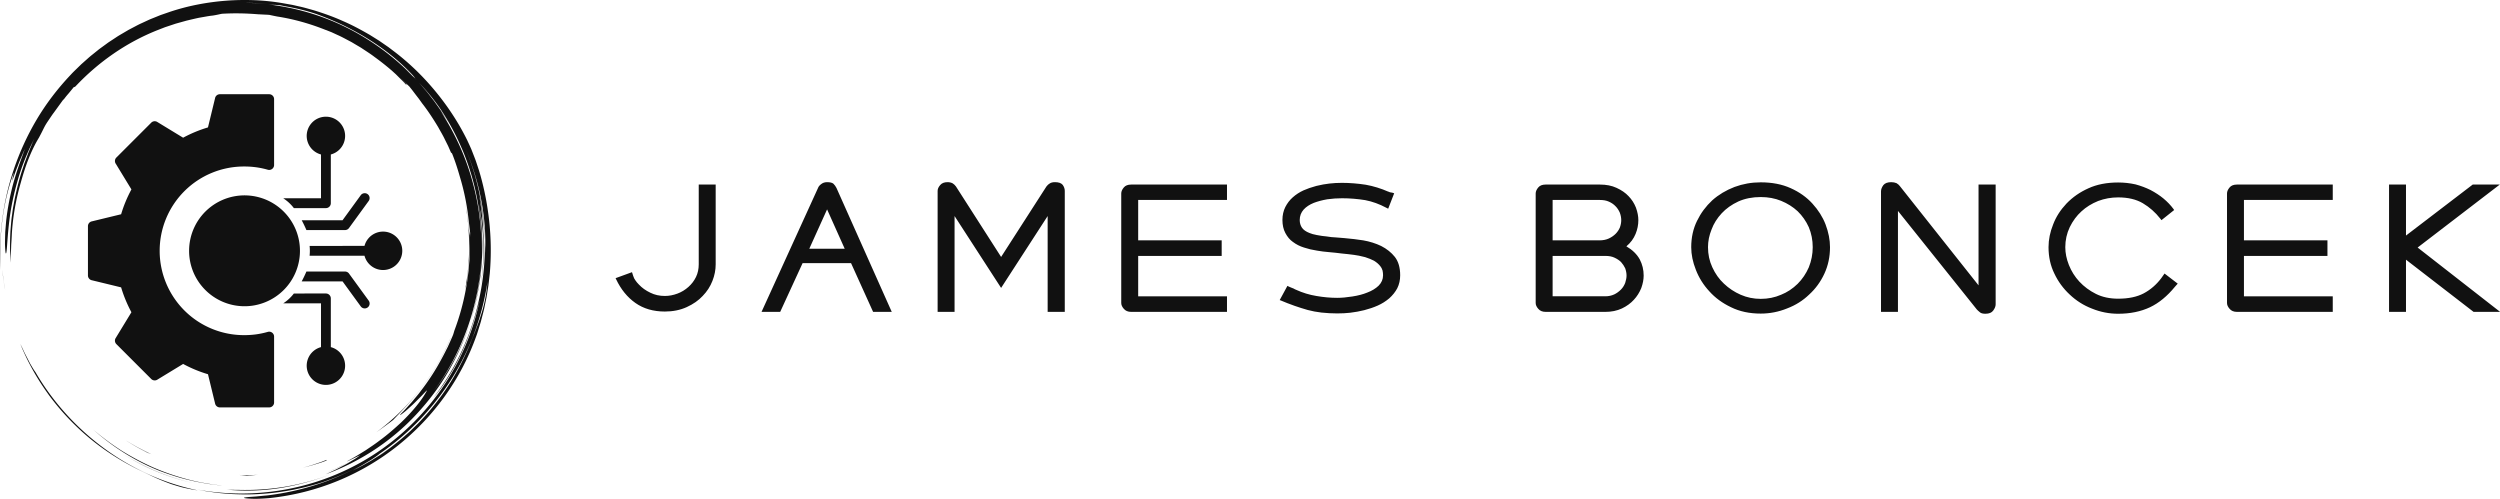 <?xml version="1.0" encoding="utf-8"?>
<svg viewBox="46.419 41.59 398 79.406" xmlns="http://www.w3.org/2000/svg">
  <g id="SvgjsG1007" featurekey="symbolContainer" transform="matrix(0.42, 0, 0, 0.42, 46.419, 41.59)" fill="#111111">
    <path xmlns="http://www.w3.org/2000/svg" d="M17.914 148.907zM22.657 154.94a90.586 90.586 0 0 0 5.861 6.251c6.914 6.805 15.159 12.525 24.004 16.851 3.259 1.526 6.265 3.107 9.787 4.468.88.338 1.779.7 2.724 1.026.953.302 1.941.604 2.974.903 1.027.321 2.122.549 3.267.786 1.146.23 2.336.493 3.614.624a91.24 91.24 0 0 1-18.434-5.99 93.833 93.833 0 0 1-16.873-9.842c-10.548-7.727-19.57-17.648-26.16-28.989-.272-.339-.685-.985-1.18-1.808l-.796-1.348-.803-1.551c-.534-1.076-1.149-2.168-1.62-3.226a71.281 71.281 0 0 0-1.326-2.748c2.048 5.101 4.412 9.563 7.059 13.806a93.473 93.473 0 0 0 3.869 5.697c-.192-.259-.392-.511-.583-.771a95.012 95.012 0 0 0 4.6 5.841l.016.02zM18.039 149.078l-.125-.17.125.17zM1.335 106.042l-.483-3.875c.256 2.365.553 5.008 1.096 7.654l-.327-1.879a23.961 23.961 0 0 1-.286-1.9zM85.812 185.575c6.652.673 13.628.472 20.461-.609 6.837-1.077 13.524-2.987 19.741-5.449-11.45 4.503-23.602 6.506-35.49 6.171-1.591-.025-3.159 0-4.712-.113z"/>
    <path xmlns="http://www.w3.org/2000/svg" d="M46.426 171.967l-.259-.165c.087.055.172.111.259.165zM46.167 171.802zM43.653 170.135zM56.077 177.284A83.837 83.837 0 0 0 73.2 183.1c-9.688-2.21-18.805-6.109-26.774-11.133 3.06 1.947 6.277 3.749 9.651 5.317zM177.002 107.094c.098-1.58.296-3.238.346-4.027.594-5.071.77-9.401.745-13.745-.11-.783-.425-2.25-.55-3.918-.153-1.672-.378-3.309-.568-4.924-.289-1.601-.538-3.186-.854-4.74 2.275 11.617 2.237 23.279.144 34.282a94.97 94.97 0 0 1 .737-2.928z"/>
    <path xmlns="http://www.w3.org/2000/svg" d="M.887 83.482c.848-6.9 2.653-13.626 4.37-18.107l-.695 3.28c.429-.961 1.122-3.194 2.067-5.557l.682-1.802.753-1.747c.5-1.131.92-2.203 1.363-3.025-.303.771-.595 1.602-.947 2.436-.345.837-.732 1.687-1.101 2.542l1.514-3.409A111.863 111.863 0 0 0 4.954 69.8c-1.133 4.352-2.029 8.926-2.511 13.032-.14 1.024-.189 2.024-.28 2.978-.067.954-.183 1.864-.192 2.724-.042 1.719-.1 3.224-.071 4.428.105 2.409.25 3.61.459 2.939.411-1.333.403-8.188 1.837-16.767.767-4.276 1.868-8.966 3.362-13.561 1.483-4.599 3.427-9.058 5.44-12.992l-.592 1.292-.545 1.331-1.116 2.691-1.024 2.78-.521 1.402c-.153.476-.308.954-.461 1.434-1.32 3.807-2.307 7.816-3.167 11.857l-.559 3.052c-.205 1.014-.292 2.046-.444 3.067-.318 2.041-.434 4.097-.611 6.129-.199 4.074-.239 8.098.13 11.946-.015-.914-.03-1.726-.017-2.512l.115-2.355c.048-.809.039-1.667.115-2.65.07-.983.134-2.091.19-3.402.391-6.608 1.572-13.15 3.408-19.481 1.75-6.358 3.814-11.957 6.889-17.03l.801-1.526c.542-1.024.993-2.034 1.566-3.064.653-1.13 1.278-1.976 1.784-2.751.521-.767.963-1.441 1.469-2.095l3.682-5.082c.075-.009-.022.185-.2.473a28.962 28.962 0 0 1 1.959-2.49c.755-.875 1.488-1.803 2.109-2.569.146-.007.288-.011.623-.251 8.65-9.197 19.295-16.692 31.291-21.417l2.667-1.039 2.7-.899 1.343-.448 1.36-.38 2.71-.753c1.55-.373 3.12-.751 4.721-1.091l2.437-.426c.819-.141 1.642-.3 2.484-.378 1.674-.201 3.134-.625 3.921-.729 4.369-.249 8.73-.199 13.849.216.397.007 1.015.043 1.732.082.717.041 1.537.061 2.332.134.932.21 1.927.418 2.971.621 6.369.988 12.527 2.754 18.386 5.103l-.007-.028 2.244.894 2.29 1.058c1.571.684 3.11 1.559 4.7 2.383.798.407 1.554.904 2.338 1.354.77.474 1.576.894 2.32 1.412 1.508 1.002 3.037 1.961 4.446 3.032a99.912 99.912 0 0 1 6.6 5.198c.046.042.094.081.14.122l.042.038 1.457 1.322 1.394 1.391 1.395 1.392c.462.467.89.967 1.337 1.449-.216-.35-.208-.491-.2-.63-.689-.66-1.504-1.441-2.309-2.21 1.343 1.222 2.515 2.327 3.477 3.229.371.474.776.94 1.16 1.449l1.186 1.566 1.261 1.629 1.255 1.752c2.226 2.838 4.191 5.874 6.057 8.97.864 1.588 1.817 3.131 2.586 4.774l1.213 2.436 1.092 2.497c.314.533.192.022.231-.068 1.225 2.962 2.21 6.042 3.102 9.146a88.212 88.212 0 0 1 3.408 17.211c.225 1.378.321 2.772.52 4.153l-.123 2.924c-.001 1.103.057 2.206.01 3.311l-.128 3.326c-.016.75-.124 1.569-.187 2.459-.084.888-.128 1.846-.256 2.856l-.412 3.192c-.132 1.119-.387 2.269-.583 3.471a90.635 90.635 0 0 1-4.312 15.482c-.242.826-.427 1.486-.592 1.855-.627 1.501-1.296 2.954-1.942 4.385-.723 1.394-1.386 2.788-2.127 4.108a86.09 86.09 0 0 1-7.949 12.379c-.336.439-.649.885-.987 1.297l-.998 1.206c-.66.779-1.25 1.558-1.876 2.234-1.251 1.352-2.301 2.606-3.286 3.549-1.128 1.178-1.027 1.233-.246.665a35.07 35.07 0 0 0 1.608-1.262l2.122-1.914c.776-.677 1.519-1.441 2.235-2.161.708-.725 1.416-1.386 1.962-1.984 1.101-1.191 1.824-1.926 1.67-1.599-1.777 3.345-5.013 7.471-9.743 12.035-2.413 2.227-5.128 4.647-8.339 6.98-1.566 1.221-3.307 2.338-5.082 3.558-1.834 1.123-3.708 2.353-5.757 3.445-4.484 2.442 3.365-1.475 3.577-1.512a22.87 22.87 0 0 1-2.377 1.64c-1.478.786-2.943 1.597-4.474 2.273-.895.411-1.774.855-2.679 1.239l-2.729 1.122 1.444-.568c2.952-1.173 5.711-2.555 8.202-3.922-.936.566-1.96 1.221-3.082 1.812-1.203.622-2.448 1.302-3.697 1.909l-3.625 1.686c12.968-4.711 24.885-12.507 34.319-22.67 4.723-5.066 8.935-10.631 12.369-16.651a93.904 93.904 0 0 0 8.288-18.999c-3.154 9.93-8.071 19.052-13.981 26.765 10.744-14.507 17.15-32.293 17.999-50.636-.001 1.011-.101 2.018-.168 3.025-.083 1.007-.123 2.018-.241 3.022-.257 2.005-.441 4.021-.827 6.009-.624 4-1.636 7.931-2.782 11.815 2.262-7.021 3.613-14.424 4.145-21.869.554-7.451.092-14.947-1.057-22.211 1.974 9.622 2.301 20.524.619 31.298 1.182-6.949 1.482-14.112 1.028-21.214-.102-2.713-.422-5.407-.685-7.901-.377-2.476-.662-4.762-1.027-6.611 1.445 6.826 2.015 12.648 2.293 18.136-.267-11.977-2.748-24.112-7.62-35.511 2.659 6.191 4.842 12.851 6.175 19.698 1.34 6.84 1.897 13.838 1.58 20.57-.015-.788.018-1.575-.028-2.366l-.107-2.391c.287 10.85-1.384 21.604-4.696 31.717-1.662 5.056-3.715 9.969-6.2 14.644a95.521 95.521 0 0 1-8.56 13.316c3.673-4.29 7.551-10.354 10.646-17.015 3.081-6.675 5.368-13.894 6.941-20.199-2.314 11.322-6.907 22.494-13.571 32.471-6.646 9.985-15.351 18.764-25.423 25.502-10.06 6.759-21.474 11.437-33.187 13.748a94.608 94.608 0 0 1-17.657 1.809 94.462 94.462 0 0 1-17.361-1.515l3.005.571c1.002.19 2.018.295 3.026.445 2.016.324 4.055.446 6.087.633 4.073.229 8.168.306 12.25-.005 4.089-.217 8.152-.827 12.196-1.572 2.006-.456 4.036-.829 6.017-1.414.994-.278 2-.521 2.987-.83l2.955-.958c-1.492.462-3.062 1.074-4.739 1.523l-2.101.618a91.772 91.772 0 0 0 12.91-4.496 89.46 89.46 0 0 0 5.651-2.705 96.653 96.653 0 0 1-10.714 4.872 98.407 98.407 0 0 1-21.66 5.382c-1.11.176-2.122.231-3.029.326l-2.428.24c-1.429.113-2.484.164-3.222.245-1.477.147-1.687.284-1.099.397.587.113 1.971.203 3.673.251 1.697-.01 3.71-.101 5.541-.268 18.397-1.887 35.288-9.107 48.824-19.916 13.545-10.811 23.919-25.172 29.701-41.467.363-.946.642-1.922.944-2.89.293-.971.617-1.932.882-2.912.491-1.97 1.072-3.917 1.448-5.917l.619-2.985.487-3.012.241-1.507.172-1.517.342-3.034c.698-8.114.422-16.315-.812-24.363-.66-4.554-1.82-9.961-3.315-14.777l-1.15-3.484c-.4-1.107-.825-2.151-1.203-3.133l-.557-1.415-.571-1.271-.981-2.124c-3.134-6.359-7.072-12.424-11.682-18.065-4.605-5.643-9.896-10.868-15.861-15.418l-2.244-1.703-2.327-1.608-1.166-.806-1.203-.756-2.417-1.508c-3.295-1.904-6.67-3.739-10.228-5.261-3.521-1.598-7.206-2.895-10.957-4.055-1.895-.52-3.781-1.1-5.724-1.499-.968-.209-1.928-.463-2.907-.638l-2.944-.521C100.363.01 93.04-.285 85.724.265 78.412.83 71.069 2.218 64.028 4.614l-2.635.913c-.881.297-1.73.682-2.597 1.019-.858.359-1.735.673-2.577 1.069l-2.532 1.173c-.852.376-1.675.808-2.496 1.245l-2.469 1.297-2.402 1.412c-.8.472-1.606.933-2.372 1.458l-2.324 1.528c-.782.497-1.506 1.078-2.261 1.612-.741.554-1.51 1.07-2.226 1.654l-2.157 1.737c-.729.565-1.417 1.178-2.103 1.792l-2.063 1.83-1.971 1.919c-.656.639-1.319 1.271-1.93 1.951-5.031 5.298-9.451 11.078-13.066 17.194A99.518 99.518 0 0 0 5.18 64.379C.805 77.299-.45 90.402.134 102.237c-.126-4.872-.147-11.859.753-18.755zm141.132 90.446a96.807 96.807 0 0 0 8.765-6.389c-2.84 2.339-5.758 4.499-8.765 6.389zm40.217-54.282c-.299.901-.552 1.791-.882 2.641l-.957 2.523-.466 1.248-.513 1.231a108.54 108.54 0 0 0-.997 2.501 97.307 97.307 0 0 1-6.587 13.35c-2.521 4.275-5.443 8.281-8.565 12.04-1.542 1.899-3.222 3.66-4.874 5.421l-2.581 2.523c-.847.848-1.774 1.604-2.652 2.404-.736.64-1.478 1.266-2.225 1.882a90.696 90.696 0 0 0 7.896-7.312 89.808 89.808 0 0 1-11.689 10.188c-1.036.722-2.037 1.496-3.113 2.176l-3.247 2.069-3.43 1.949c-1.167.648-2.399 1.224-3.634 1.855a74.206 74.206 0 0 1 2.685-1.508c1.021-.567 2.092-1.237 3.138-1.85 1.054-.601 2.012-1.261 2.808-1.813.796-.552 1.42-1.01 1.745-1.306-.464.315-.936.617-1.406.924a92.477 92.477 0 0 0 1.507-1.015c-.021.023-.065.059-.101.091 10.932-7.466 20.245-17.277 27.223-28.462 7.009-11.175 11.57-23.781 13.46-36.601-.41 5.142-1.352 9.248-2.543 12.851zm-6.654-65.352zm-8.448-12.698a92.37 92.37 0 0 1 7.773 14.352c.25.549.486 1.106.719 1.664 4.963 12.154 7.221 25.192 6.89 38.036.084-4.25-.198-8.498-.669-12.71-.533-4.854-1.518-9.65-2.824-14.341-2.562-9.407-6.723-18.323-12.005-26.451.485.67.996 1.396 1.525 2.166a32.826 32.826 0 0 1 1.59 2.463l-.638-1.109-.689-1.079-1.378-2.156c-.938-1.424-1.955-2.796-2.934-4.192-1.062-1.334-2.069-2.712-3.174-4.011-.836-.953-1.637-1.938-2.485-2.879 2.992 3.155 5.801 6.54 8.299 10.247zM96.886 1.152c1.467.078 2.937.221 4.407.331 1.204.101 2.402.279 3.588.413.356.015.732.039 1.204.092.471.065 1.034.186 1.769.354 5.469.912 10.459 2.283 14.001 3.699 6.798 2.573 13.123 5.774 18.86 9.471 5.739 3.69 10.889 7.887 15.246 12.471 2.008 2.179 1.422 1.704.315.646l1.662 1.764c-.736-.734-1.459-1.478-2.206-2.196l-2.301-2.09c.56.49 1.918 1.663 2.845 2.522-7.389-7.539-16.026-13.799-25.375-18.404-9.356-4.603-19.431-7.446-29.502-8.581 1.618.18 2.412.22 3.168.24-1.085-.127-2.173-.301-3.274-.401-1.479-.097-2.955-.229-4.423-.301l-4.36-.103c1.444-.001 2.907.039 4.376.073z"/>
    <path xmlns="http://www.w3.org/2000/svg" d="M115.942 184.69l.426-.125c-.446.12-.885.252-1.334.366.304-.076.609-.15.908-.241zM160.424 146.151c4.235-5.587 7.977-12.263 10.366-18.014l-.029.006c-6.061 14.322-15.892 26.66-28.16 35.744a159.12 159.12 0 0 0 6.418-4.703c2.698-2.82 7.213-7.406 11.405-13.033zM35.35 162.846c7.172 6.412 15.821 11.992 25.448 15.751 3.754 1.413 7.585 2.651 11.503 3.523 1.944.502 3.929.812 5.899 1.181.987.175 1.987.272 2.979.412.994.129 1.986.275 2.987.333-4.519-.501-9.005-1.251-13.372-2.44-4.364-1.185-8.642-2.65-12.769-4.449a97.4 97.4 0 0 1-11.894-6.314c-3.786-2.408-7.376-5.097-10.781-7.997zM123.877 174.277l-2.219.871-2.266.756c-1.5.54-3.047.944-4.59 1.373 1.551-.39 3.111-.754 4.624-1.254l2.283-.698 2.23-.815c-.086-.044-.594.055-.062-.233zM97.683 179.965c-1.16.099-2.326.09-3.494.102-1.168.014-2.338.039-3.509-.038l1.576.148c.482.031.916.068 1.295.113 1.381-.118 2.752-.151 4.132-.325zM51.441 169.209c1.341.787 2.765 1.48 4.178 2.244.354.194.996.415 1.801.709-1.721-.739-3.37-1.655-5.046-2.505-.83-.441-1.629-.935-2.443-1.395-.812-.464-1.621-.927-2.389-1.445l.937.626.977.584 1.985 1.182z"/>
  </g>
  <g id="SvgjsG1008" featurekey="symbolFeature-0" transform="matrix(0.556, 0, 0, 0.556, 59.03, 55.109)" fill="#111111">
    <title xmlns="http://www.w3.org/2000/svg">a</title>
    <path xmlns="http://www.w3.org/2000/svg" d="M36.113,58.721A15.871,15.871,0,1,0,31.465,47.5a15.82,15.82,0,0,0,4.648,11.221Zm34.524,1a1.406,1.406,0,0,1,1.406,1.407v13.95a5.5,5.5,0,1,1-2.813,0V62.538H58.424a12.164,12.164,0,0,0,3.04-2.813Zm5.473-6.284H65.054q-.654,1.516-1.349,2.813H75.4l5.214,7.165a1.4,1.4,0,0,0,2.275-1.649l-5.593-7.687a1.406,1.406,0,0,0-1.182-.642ZM61.464,35.274a12.159,12.159,0,0,0-3.04-2.812H69.23V19.917a5.5,5.5,0,1,1,2.813,0V33.868a1.406,1.406,0,0,1-1.406,1.406Zm3.59,6.285H76.11a1.407,1.407,0,0,0,1.182-.643l5.593-7.686a1.4,1.4,0,0,0-2.275-1.648L75.4,38.747H63.705q.693,1.294,1.349,2.812Zm.912,4.535a13.48,13.48,0,0,1,0,2.812H81.685a5.5,5.5,0,1,0,0-2.812ZM50.715,71.414a24.17,24.17,0,0,0,3.229-.685,1.43,1.43,0,0,1,.451-.073A1.407,1.407,0,0,1,55.8,72.062V90.93A1.407,1.407,0,0,1,54.4,92.336H40.277v0a1.4,1.4,0,0,1-1.362-1.072l-2.046-8.425a36.689,36.689,0,0,1-3.633-1.289,37.137,37.137,0,0,1-3.481-1.657l-7.323,4.459a1.409,1.409,0,0,1-1.809-.152l-9.982-9.983,0,0a1.4,1.4,0,0,1-.206-1.722l4.511-7.406A37.4,37.4,0,0,1,13.292,61.6,36.669,36.669,0,0,1,12,57.968l-8.312-2.02A1.407,1.407,0,0,1,2.5,54.559V40.441h0a1.4,1.4,0,0,1,1.073-1.362L12,37.033a37.233,37.233,0,0,1,2.948-7.114L10.488,22.6a1.406,1.406,0,0,1,.153-1.808l9.982-9.983,0,0a1.4,1.4,0,0,1,1.723-.206l7.406,4.512a37.334,37.334,0,0,1,7.114-2.948l2.02-8.313a1.4,1.4,0,0,1,1.388-1.188H54.4A1.405,1.405,0,0,1,55.8,4.07V22.937a1.388,1.388,0,0,1-.055.385,1.408,1.408,0,0,1-1.737.967,23.942,23.942,0,0,0-3.294-.7,24.423,24.423,0,0,0-3.378-.231,24.144,24.144,0,1,0,0,48.287A24.741,24.741,0,0,0,50.715,71.414Z" style="fill-rule: evenodd;"/>
  </g>
  <g id="SvgjsG1009" featurekey="nameFeature-0" transform="matrix(0.726, 0, 0, 0.726, 141.341, 62.2)" fill="#111111">
    <path d="M8.105 32.12 q0.188 0.6 0.488 0.976 q0.3 0.45 0.75 0.901 q1.013 1.088 2.514 1.801 q1.426 0.713 3.189 0.713 q1.388 0 2.777 -0.525 q1.313 -0.488 2.402 -1.463 q1.051 -0.938 1.651 -2.176 t0.6 -2.777 l0 -17.486 l3.715 0 l0 17.486 q0 1.839 -0.713 3.64 q-0.713 1.839 -2.139 3.302 q-1.351 1.463 -3.49 2.439 t-4.803 0.976 q-3.79 0 -6.454 -1.876 t-4.24 -5.216 l-0.113 -0.225 l3.602 -1.313 z M40.338 40 l-4.09 0 l12.383 -27.167 q0.15 -0.45 0.713 -0.863 q0.525 -0.413 1.276 -0.413 q0.976 0 1.388 0.338 q0.413 0.413 0.675 0.938 l12.12 27.167 l-4.09 0 l-4.84 -10.694 l-10.619 0 z M46.717 26.154 l7.767 0 l-3.865 -8.63 z M98.987 40 l0 -21.013 l-10.206 15.76 l-10.206 -15.76 l0 21.013 l-3.715 0 l0 -26.529 q0 -0.638 0.563 -1.276 q0.525 -0.638 1.614 -0.638 q0.638 0 1.126 0.263 q0.413 0.263 0.713 0.675 l9.906 15.46 l9.944 -15.46 q0.3 -0.413 0.75 -0.675 q0.413 -0.263 1.126 -0.263 q1.201 0 1.689 0.6 q0.45 0.638 0.45 1.313 l0 26.529 l-3.752 0 z M137.149 27.73 l-18.311 0 l0 8.855 l19.475 0 l0 3.415 l-21.013 0 q-1.051 0 -1.614 -0.675 q-0.563 -0.638 -0.563 -1.276 l0 -24.015 q0 -0.638 0.563 -1.313 q0.525 -0.638 1.614 -0.638 l21.013 0 l0 3.377 l-19.475 0 l0 8.855 l18.311 0 l0 3.415 z M152.383 34.672 l0.563 0.225 q0.15 0.113 0.525 0.263 q2.139 0.976 4.428 1.351 q2.364 0.413 4.578 0.413 q1.463 0 3.34 -0.3 q1.914 -0.3 3.265 -0.863 q1.501 -0.563 2.477 -1.501 q0.976 -0.976 0.976 -2.289 q0 -0.525 -0.113 -1.051 q-0.188 -0.6 -0.488 -0.938 q-0.525 -0.675 -1.388 -1.201 q-0.788 -0.413 -1.951 -0.788 q-1.463 -0.375 -2.402 -0.488 q-0.488 -0.075 -1.37 -0.169 t-1.295 -0.131 q-0.488 -0.075 -1.407 -0.169 t-1.37 -0.131 q-1.426 -0.113 -2.702 -0.338 q-1.501 -0.225 -2.852 -0.675 q-1.351 -0.413 -2.439 -1.238 q-0.976 -0.675 -1.651 -1.951 q-0.638 -1.201 -0.638 -2.852 q0 -1.576 0.638 -2.852 q0.638 -1.238 1.614 -2.101 q1.051 -0.938 2.364 -1.538 q1.163 -0.525 2.814 -0.976 q1.538 -0.375 2.889 -0.525 q1.313 -0.15 2.739 -0.15 q2.514 0 5.216 0.413 q2.514 0.45 4.991 1.538 l0.075 0 q0.038 0.038 0.075 0.038 l-0.075 0 l0.675 0.188 l-0.263 -0.113 l0.038 0 q0.075 0 0.075 0.038 l0.3 0.075 l0.338 0.113 l-1.313 3.377 l-0.45 -0.225 q-2.251 -1.201 -4.578 -1.651 q-2.552 -0.413 -5.103 -0.413 q-1.614 0 -3.227 0.225 q-1.689 0.3 -2.964 0.788 q-1.388 0.563 -2.214 1.463 q-0.863 0.976 -0.863 2.289 q0 0.976 0.488 1.689 t1.651 1.163 q0.6 0.263 1.614 0.45 q1.163 0.225 2.101 0.3 q1.088 0.188 2.139 0.225 q0.563 0.075 1.839 0.15 q2.176 0.188 4.09 0.488 q2.139 0.375 3.94 1.238 q1.839 0.938 3.002 2.402 q1.163 1.501 1.163 4.015 q0 1.576 -0.638 2.852 q-0.638 1.201 -1.764 2.214 q-1.163 0.976 -2.514 1.576 t-2.964 1.013 q-1.501 0.375 -3.077 0.563 q-1.351 0.15 -2.852 0.15 q-1.689 0 -3.452 -0.188 q-1.614 -0.188 -3.002 -0.563 q-1.576 -0.45 -2.852 -0.901 q-1.801 -0.638 -3.002 -1.163 l-0.3 -0.113 l1.689 -3.114 l0.375 0.188 q0.3 0.113 0.45 0.188 z M208.18 40 q-1.051 0 -1.614 -0.675 q-0.563 -0.638 -0.563 -1.276 l0 -24.015 q0 -0.638 0.563 -1.313 q0.525 -0.638 1.614 -0.638 l11.895 0 q2.101 0 3.64 0.713 q1.651 0.75 2.664 1.839 q1.051 1.088 1.614 2.514 q0.525 1.463 0.525 2.739 q0 1.538 -0.6 3.002 q-0.638 1.576 -2.026 2.739 q1.989 1.163 2.927 2.852 q0.863 1.651 0.863 3.565 q0 1.276 -0.525 2.739 q-0.6 1.463 -1.614 2.552 q-1.051 1.163 -2.627 1.914 q-1.614 0.75 -3.64 0.75 l-13.096 0 z M209.719 15.46 l0 8.855 l10.356 0 q1.088 0 1.989 -0.413 q0.863 -0.413 1.463 -1.013 t0.938 -1.388 q0.3 -0.826 0.3 -1.614 t-0.3 -1.613 q-0.375 -0.863 -0.938 -1.426 q-0.6 -0.638 -1.463 -1.013 q-0.788 -0.375 -1.989 -0.375 l-10.356 0 z M209.719 36.585 l11.557 0 q1.051 0 1.951 -0.413 q0.788 -0.375 1.463 -1.051 q0.6 -0.6 0.938 -1.463 q0.3 -0.901 0.3 -1.614 q0 -0.788 -0.3 -1.614 q-0.338 -0.713 -0.901 -1.351 q-0.563 -0.563 -1.463 -0.976 q-0.788 -0.375 -1.989 -0.375 l-11.557 0 l0 8.855 z M243.79 25.816 q0 2.364 0.938 4.39 q0.976 2.139 2.552 3.602 q1.614 1.538 3.677 2.439 t4.39 0.901 q2.402 0 4.465 -0.901 q1.989 -0.788 3.64 -2.402 q1.538 -1.538 2.439 -3.602 q0.863 -2.139 0.863 -4.428 q0 -2.326 -0.863 -4.39 q-0.901 -1.989 -2.439 -3.49 q-1.538 -1.426 -3.64 -2.289 q-2.026 -0.826 -4.465 -0.826 q-2.739 0 -4.916 0.976 q-2.176 1.013 -3.64 2.589 q-1.501 1.614 -2.214 3.527 q-0.788 1.951 -0.788 3.902 z M270.544 25.816 q0 3.152 -1.238 5.816 t-3.34 4.578 q-2.064 1.989 -4.841 3.039 q-2.777 1.126 -5.779 1.126 q-3.677 0 -6.492 -1.388 q-2.852 -1.351 -4.765 -3.49 q-1.951 -2.101 -2.964 -4.728 q-1.013 -2.552 -1.013 -4.953 q0 -3.189 1.276 -5.779 q1.238 -2.552 3.34 -4.503 q2.064 -1.839 4.878 -2.927 q2.739 -1.013 5.741 -1.013 q3.752 0 6.567 1.276 q2.852 1.276 4.765 3.377 q1.951 2.139 2.889 4.578 q0.976 2.589 0.976 4.991 z M302.74 39.475 l-17.298 -21.614 l0 22.139 l-3.715 0 l0 -26.417 q0 -0.675 0.525 -1.388 q0.525 -0.638 1.726 -0.638 q0.638 0 1.163 0.225 q0.488 0.3 0.75 0.675 l17.223 21.726 l0 -22.101 l3.752 0 l0 26.266 q0 0.638 -0.525 1.351 q-0.488 0.713 -1.726 0.713 q-0.75 0 -1.126 -0.263 q-0.563 -0.45 -0.75 -0.675 z M345.891 17.486 l0.113 0.188 l-2.777 2.214 l-0.263 -0.338 q-1.614 -2.064 -3.827 -3.377 q-2.176 -1.276 -5.403 -1.276 q-2.289 0 -4.39 0.788 q-2.139 0.863 -3.677 2.289 q-1.538 1.388 -2.552 3.452 q-0.976 2.064 -0.976 4.39 q0 1.914 0.788 3.902 q0.826 2.064 2.289 3.64 q1.538 1.651 3.64 2.702 t4.878 1.051 q3.377 0 5.591 -1.163 q2.251 -1.201 3.865 -3.34 l0.713 -1.013 l2.889 2.214 l-0.6 0.675 q-2.552 3.114 -5.478 4.503 q-3.039 1.426 -6.979 1.426 q-2.964 0 -5.741 -1.126 q-2.739 -1.051 -4.878 -3.077 q-2.139 -1.989 -3.377 -4.615 q-1.276 -2.589 -1.276 -5.779 q0 -2.477 1.013 -4.991 q0.938 -2.477 2.927 -4.578 q2.026 -2.101 4.803 -3.34 q2.777 -1.276 6.529 -1.276 q1.914 0 3.79 0.413 q1.801 0.488 3.302 1.238 q1.576 0.826 2.814 1.839 q1.313 1.088 2.251 2.364 z M379.625 27.73 l-18.311 0 l0 8.855 l19.475 0 l0 3.415 l-21.013 0 q-1.051 0 -1.614 -0.675 q-0.563 -0.638 -0.563 -1.276 l0 -24.015 q0 -0.638 0.563 -1.313 q0.525 -0.638 1.614 -0.638 l21.013 0 l0 3.377 l-19.475 0 l0 8.855 l18.311 0 l0 3.415 z M411.482 12.083 l5.929 0 l-18.011 13.809 l18.086 14.109 l-5.816 0 l-14.822 -11.445 l0 11.445 l-3.715 0 l0 -27.917 l3.715 0 l0 11.182 z"/>
  </g>
</svg>
